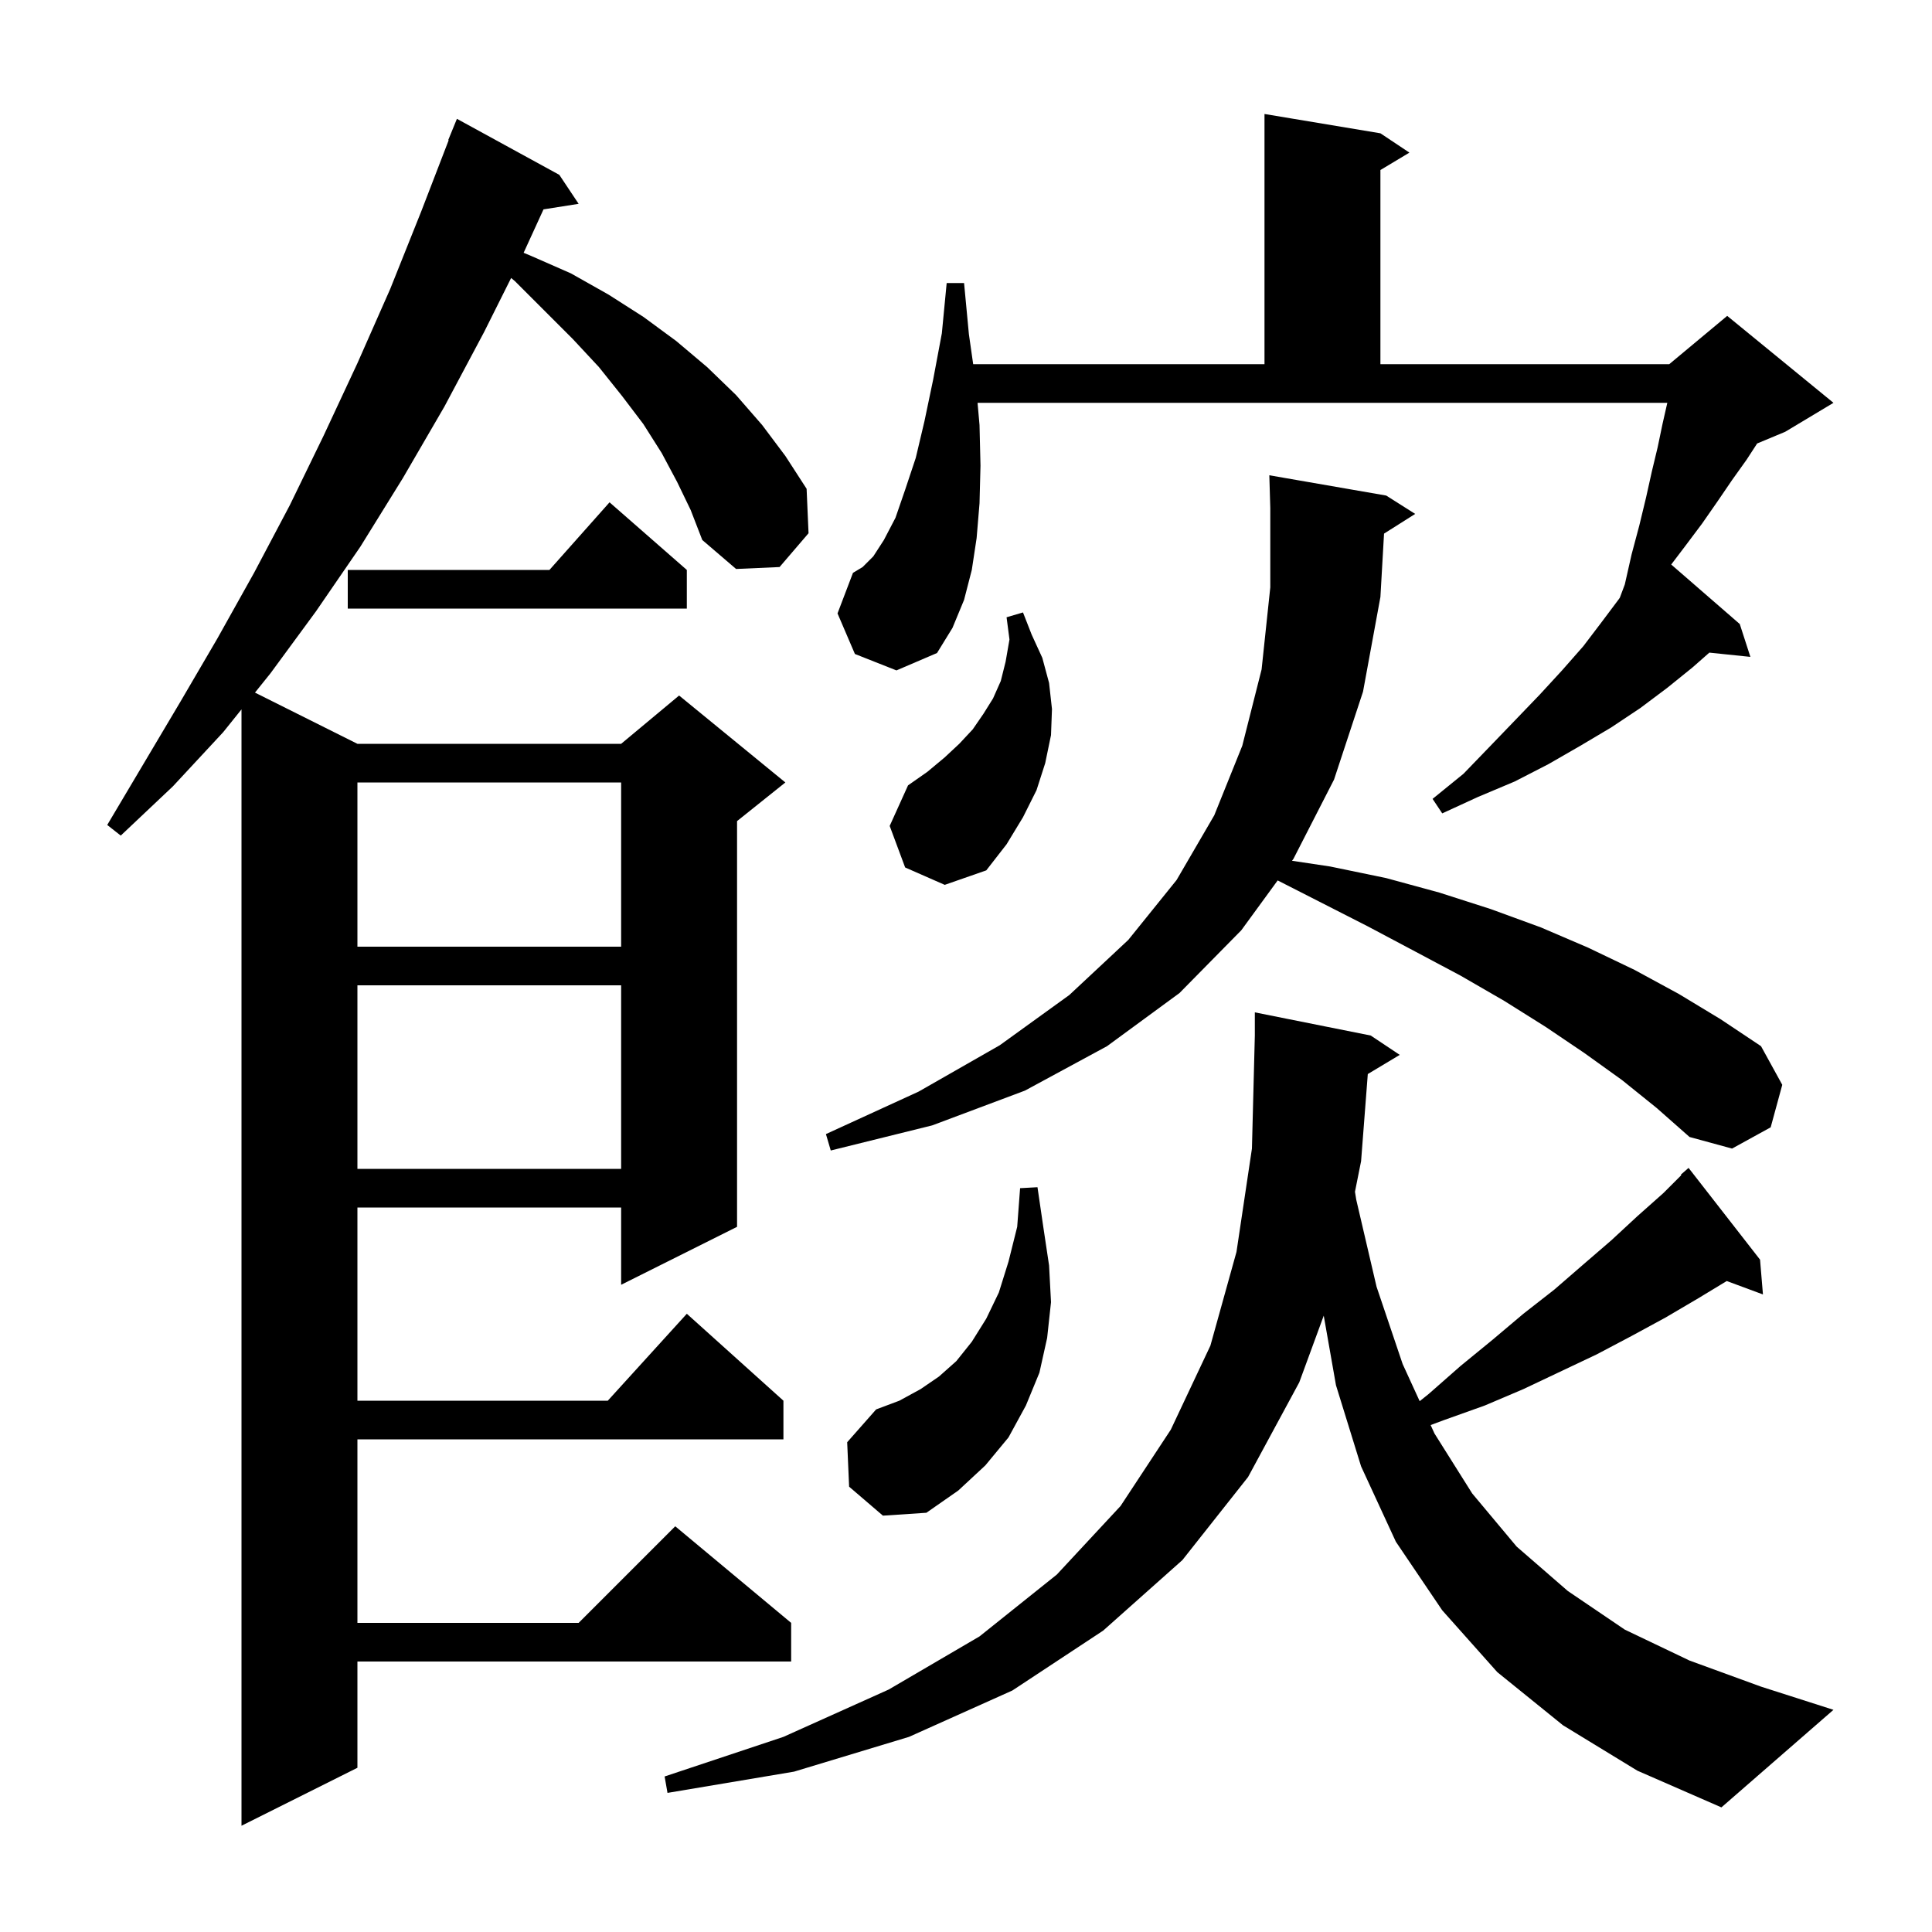 <svg xmlns="http://www.w3.org/2000/svg" xmlns:xlink="http://www.w3.org/1999/xlink" version="1.1" baseProfile="full" viewBox="0 0 200 200" width="200" height="200"><g fill="currentColor"><path d="M 70.1 49.9 L 68.5 46.9 L 66.6 43.9 L 64.4 41.0 L 62.0 38.0 L 59.3 35.1 L 53.3 29.1 L 52.911 28.778 L 50.1 34.4 L 46.0 42.1 L 41.7 49.5 L 37.3 56.6 L 32.7 63.3 L 28.0 69.7 L 26.395 71.698 L 37.0 77.0 L 64.3 77.0 L 70.3 72.0 L 81.3 81.0 L 76.3 85.0 L 76.3 127.0 L 64.3 133.0 L 64.3 125.0 L 37.0 125.0 L 37.0 145.0 L 62.918 145.0 L 71.1 136.0 L 81.1 145.0 L 81.1 149.0 L 37.0 149.0 L 37.0 168.0 L 59.9 168.0 L 69.9 158.0 L 81.9 168.0 L 81.9 172.0 L 37.0 172.0 L 37.0 183.0 L 25.0 189.0 L 25.0 73.435 L 23.1 75.8 L 17.9 81.4 L 12.5 86.5 L 11.1 85.4 L 18.7 72.6 L 22.5 66.1 L 26.3 59.3 L 30.0 52.3 L 33.5 45.1 L 37.0 37.6 L 40.4 29.9 L 43.6 21.9 L 46.447 14.515 L 46.4 14.5 L 47.3 12.3 L 57.9 18.1 L 59.9 21.1 L 56.264 21.674 L 54.206 26.168 L 55.0 26.5 L 59.1 28.3 L 63.0 30.5 L 66.6 32.8 L 70.0 35.3 L 73.2 38.0 L 76.2 40.9 L 78.9 44.0 L 81.3 47.2 L 83.5 50.6 L 83.7 55.2 L 80.7 58.7 L 76.2 58.9 L 72.7 55.9 L 71.5 52.8 Z M 141.594 111.184 L 140.9 120.2 L 140.266 123.37 L 140.4 124.2 L 142.5 133.2 L 145.2 141.2 L 146.964 145.049 L 147.9 144.3 L 151.2 141.4 L 154.5 138.7 L 157.7 136.0 L 160.9 133.5 L 163.9 130.9 L 166.8 128.4 L 169.5 125.9 L 172.2 123.5 L 174.048 121.652 L 174.0 121.6 L 174.8 120.9 L 182.2 130.4 L 182.5 134.0 L 178.751 132.611 L 175.8 134.4 L 172.4 136.4 L 168.9 138.3 L 165.3 140.2 L 157.7 143.8 L 153.7 145.5 L 149.5 147.0 L 148.098 147.522 L 148.5 148.4 L 152.4 154.6 L 157.0 160.1 L 162.3 164.7 L 168.2 168.7 L 174.9 171.9 L 182.3 174.6 L 189.8 177.0 L 178.2 187.1 L 169.5 183.3 L 161.8 178.6 L 155.0 173.1 L 149.3 166.7 L 144.5 159.6 L 140.9 151.8 L 138.3 143.4 L 137.033 136.196 L 134.5 143.1 L 129.2 152.9 L 122.4 161.5 L 114.2 168.8 L 104.8 175.0 L 94.1 179.8 L 82.2 183.4 L 69.1 185.6 L 68.8 183.9 L 81.1 179.8 L 92.0 174.9 L 101.4 169.4 L 109.4 163.0 L 116.0 155.9 L 121.2 148.0 L 125.3 139.3 L 128.0 129.6 L 129.6 118.9 L 129.9 107.2 L 129.9 104.8 L 141.9 107.2 L 144.9 109.2 Z M 87.9 153.9 L 87.7 149.3 L 90.7 145.9 L 93.1 145.0 L 95.3 143.8 L 97.2 142.5 L 99.0 140.9 L 100.6 138.9 L 102.1 136.5 L 103.4 133.8 L 104.4 130.6 L 105.3 127.0 L 105.6 123.0 L 107.4 122.9 L 108.0 127.0 L 108.6 131.0 L 108.8 134.8 L 108.4 138.5 L 107.6 142.1 L 106.2 145.5 L 104.4 148.8 L 102.0 151.7 L 99.2 154.3 L 95.9 156.6 L 91.4 156.9 Z M 37.0 102.0 L 37.0 121.0 L 64.3 121.0 L 64.3 102.0 Z M 167.9 111.8 L 164.0 109.0 L 160.0 106.3 L 155.7 103.6 L 151.2 101.0 L 146.5 98.5 L 141.6 95.9 L 136.5 93.3 L 132.264 91.142 L 128.5 96.3 L 122.1 102.8 L 114.6 108.3 L 106.1 112.9 L 96.5 116.5 L 86.0 119.1 L 85.5 117.4 L 95.1 113.0 L 103.5 108.2 L 110.7 103.0 L 116.8 97.3 L 121.8 91.1 L 125.7 84.4 L 128.6 77.2 L 130.6 69.3 L 131.5 60.8 L 131.5 52.6 L 131.4 49.2 L 143.5 51.3 L 146.5 53.2 L 143.275 55.24 L 142.9 61.8 L 141.1 71.6 L 138.1 80.7 L 133.9 88.9 L 133.749 89.107 L 137.7 89.7 L 143.5 90.9 L 149.0 92.4 L 154.3 94.1 L 159.5 96.0 L 164.4 98.1 L 169.2 100.4 L 173.8 102.9 L 178.1 105.5 L 182.3 108.3 L 184.5 112.3 L 183.3 116.7 L 179.3 118.9 L 174.9 117.7 L 171.5 114.7 Z M 37.0 81.0 L 37.0 98.0 L 64.3 98.0 L 64.3 81.0 Z M 93.7 89.8 L 92.1 85.5 L 94.0 81.3 L 96.0 79.9 L 97.8 78.4 L 99.3 77.0 L 100.7 75.5 L 101.8 73.9 L 102.8 72.3 L 103.6 70.5 L 104.1 68.5 L 104.5 66.2 L 104.2 63.9 L 105.9 63.4 L 106.8 65.7 L 107.9 68.1 L 108.6 70.7 L 108.9 73.4 L 108.8 76.1 L 108.2 79.0 L 107.3 81.8 L 105.9 84.6 L 104.2 87.4 L 102.1 90.1 L 97.8 91.6 Z M 101.4 44.0 L 101.5 48.2 L 101.4 52.1 L 101.1 55.7 L 100.6 59.0 L 99.8 62.1 L 98.6 65.0 L 97.0 67.6 L 92.8 69.4 L 88.5 67.7 L 86.7 63.5 L 88.3 59.3 L 89.3 58.7 L 90.4 57.6 L 91.5 55.9 L 92.7 53.6 L 93.7 50.7 L 94.8 47.4 L 95.7 43.6 L 96.6 39.3 L 97.5 34.5 L 98.0 29.3 L 99.8 29.3 L 100.3 34.6 L 100.743 37.7 L 130.9 37.7 L 130.9 11.8 L 142.9 13.8 L 145.9 15.8 L 142.9 17.6 L 142.9 37.7 L 172.8 37.7 L 178.8 32.7 L 189.8 41.7 L 184.8 44.7 L 181.899 45.909 L 180.8 47.6 L 179.3 49.7 L 177.8 51.9 L 176.2 54.2 L 174.4 56.6 L 173.003 58.439 L 180.1 64.6 L 181.2 68.0 L 176.95 67.56 L 175.2 69.1 L 172.6 71.2 L 169.8 73.3 L 166.8 75.3 L 163.6 77.2 L 160.3 79.1 L 156.8 80.9 L 153.0 82.5 L 149.3 84.2 L 148.3 82.7 L 151.5 80.1 L 154.3 77.2 L 156.9 74.5 L 159.4 71.9 L 161.7 69.4 L 163.9 66.9 L 165.8 64.4 L 167.6 62.0 L 167.686 61.871 L 168.2 60.5 L 168.9 57.4 L 169.7 54.4 L 170.4 51.5 L 171.0 48.8 L 171.6 46.3 L 172.1 43.9 L 172.6 41.7 L 101.196 41.7 Z M 71.1 59.0 L 71.1 63.0 L 36.0 63.0 L 36.0 59.0 L 56.878 59.0 L 63.1 52.0 Z "/></g></svg>